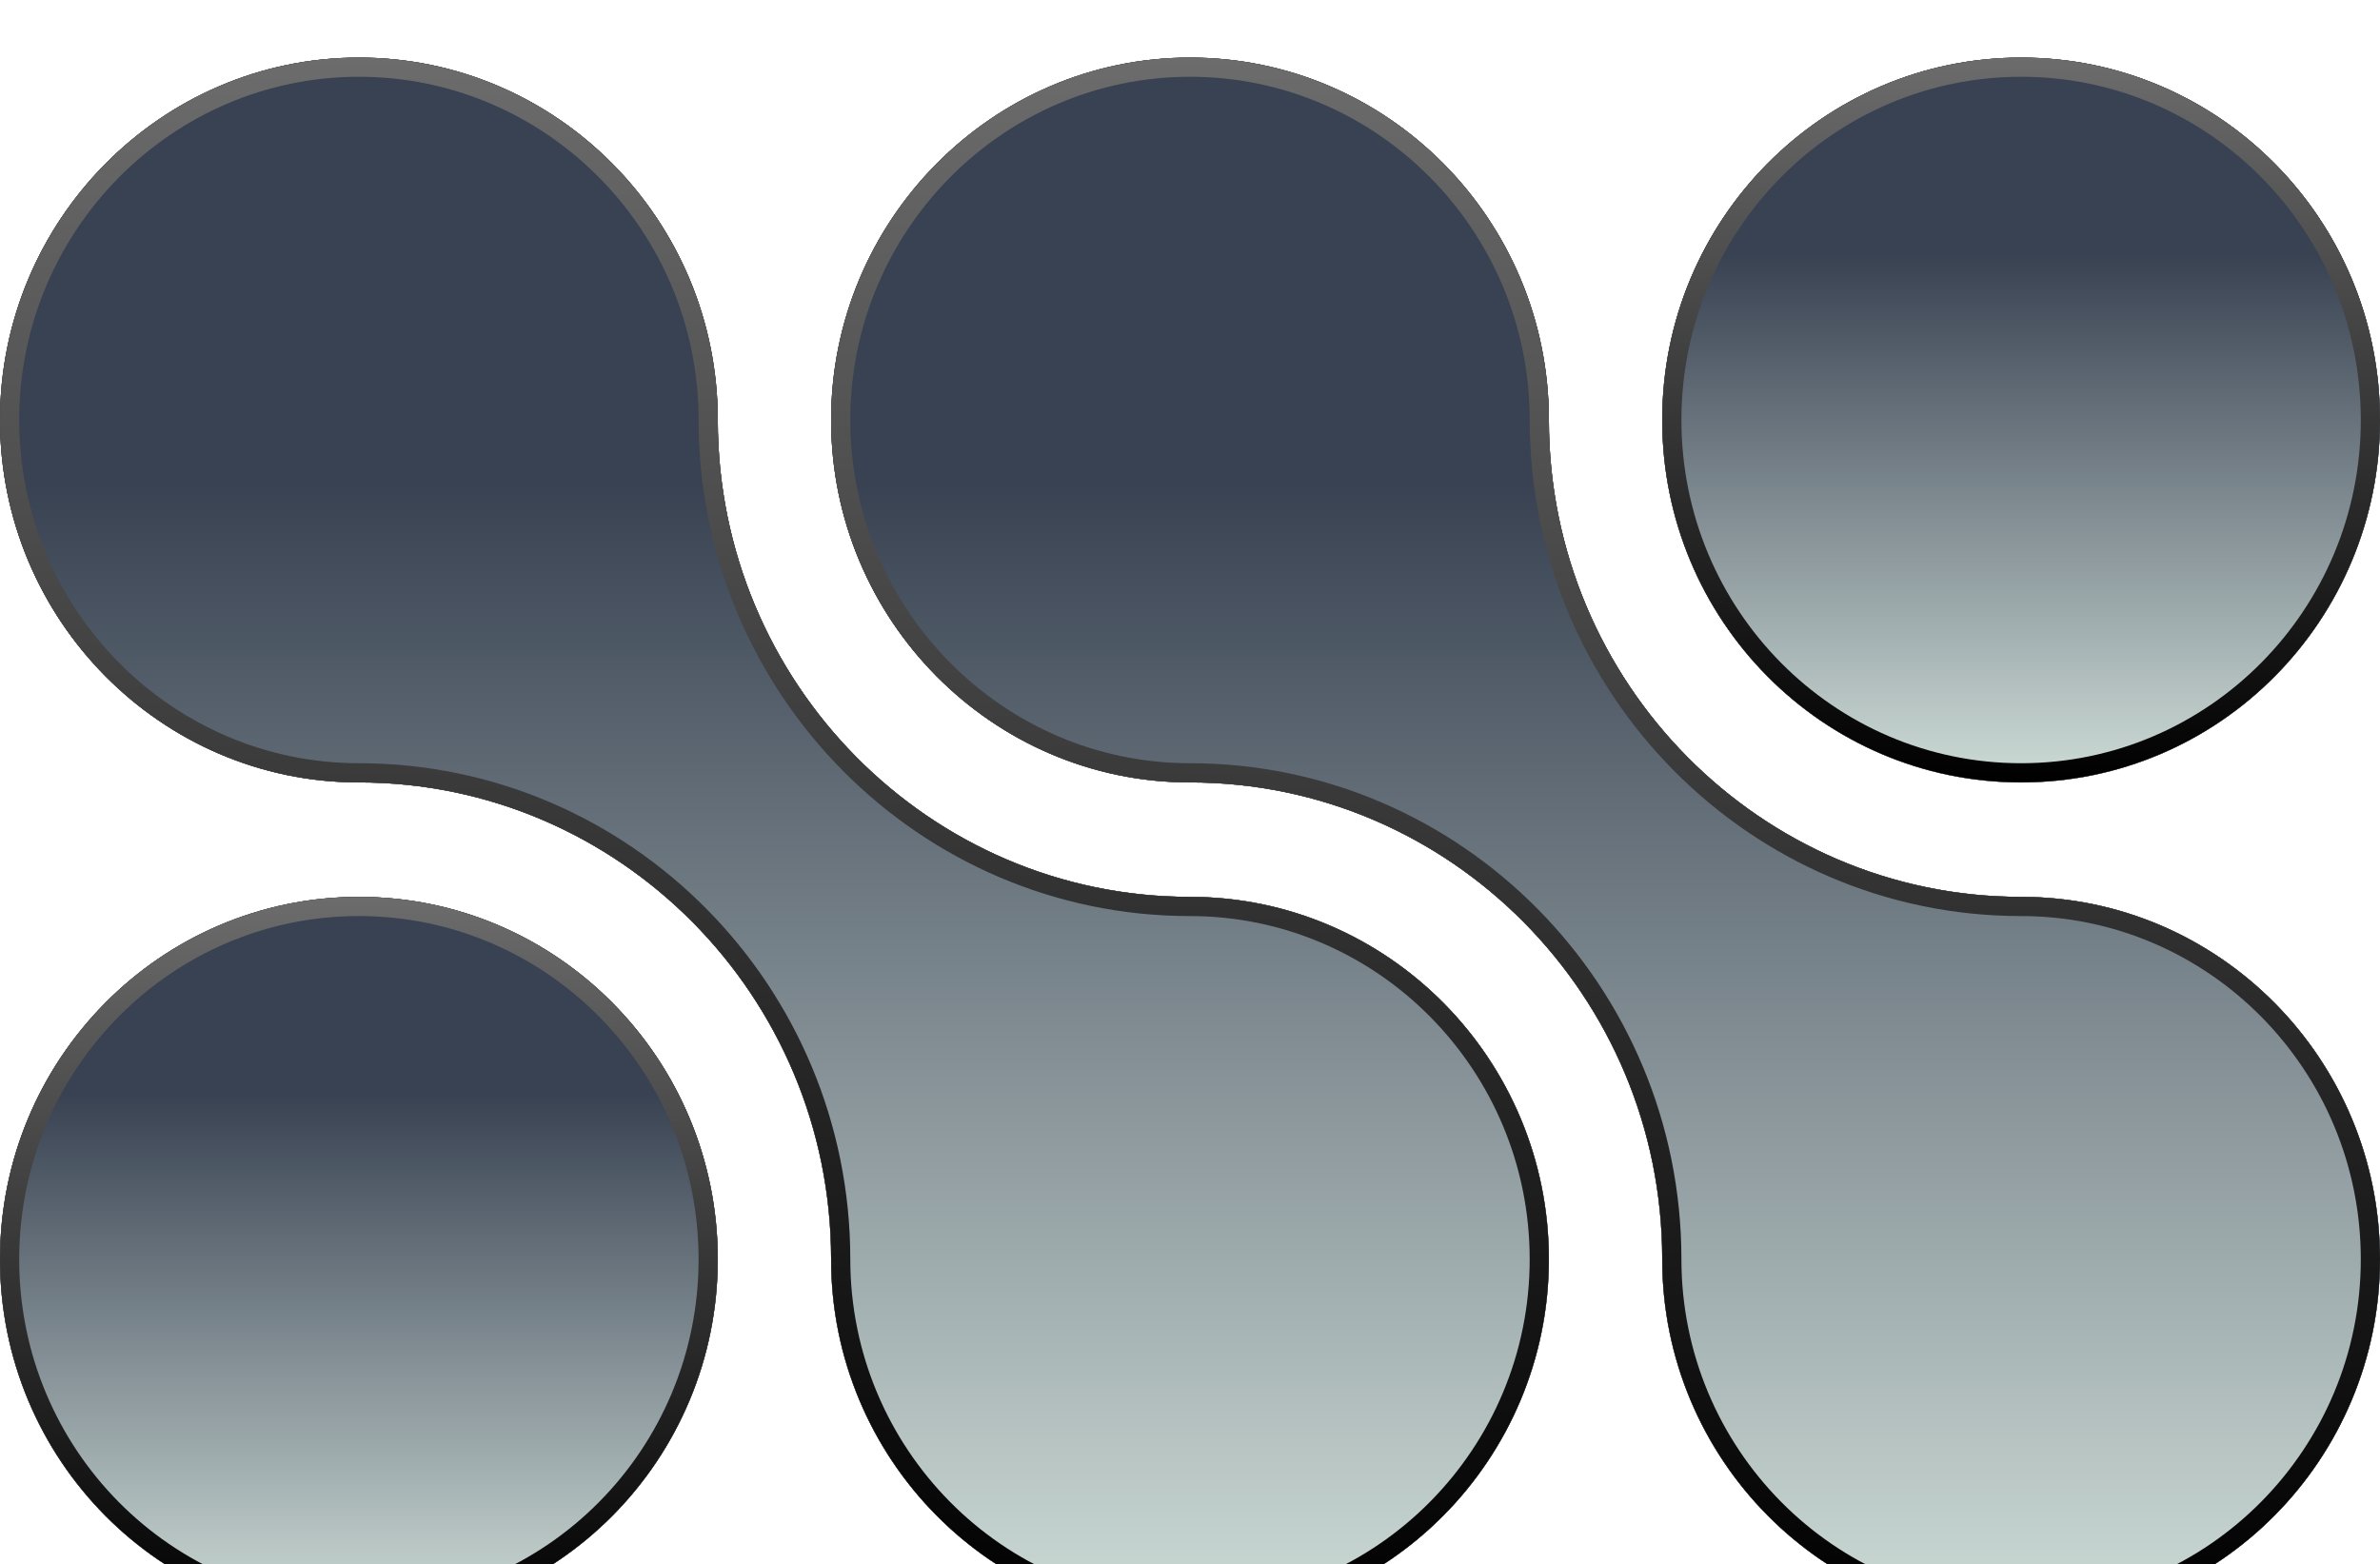 <svg width="248" height="163" viewBox="0 0 248 163" fill="none" xmlns="http://www.w3.org/2000/svg">
<g clip-path="url(#clip0_1_5)">
<g filter="url(#filter0_dd_1_5)">
<path d="M37.397 163C58.05 163 74.794 146.091 74.794 125.232C74.794 104.373 58.05 87.463 37.397 87.463C16.743 87.463 0 104.373 0 125.232C0 146.091 16.743 163 37.397 163Z" fill="url(#paint0_linear_1_5)"/>
<path d="M37.397 163C58.05 163 74.794 146.091 74.794 125.232C74.794 104.373 58.05 87.463 37.397 87.463C16.743 87.463 0 104.373 0 125.232C0 146.091 16.743 163 37.397 163Z" fill="url(#paint1_linear_1_5)"/>
</g>
<g filter="url(#filter1_dd_1_5)">
<path d="M161.397 125.232C161.397 146.024 144.627 163 124 163C103.373 163 86.603 146.024 86.603 125.232C86.603 97.8 64.519 75.537 37.397 75.537C16.77 75.537 0 58.561 0 37.768C0 16.976 16.77 0 37.397 0C58.024 0 74.794 16.936 74.794 37.768C74.794 65.16 96.877 87.463 124 87.463C144.627 87.463 161.397 104.4 161.397 125.232Z" fill="url(#paint2_linear_1_5)"/>
<path d="M161.397 125.232C161.397 146.024 144.627 163 124 163C103.373 163 86.603 146.024 86.603 125.232C86.603 97.8 64.519 75.537 37.397 75.537C16.77 75.537 0 58.561 0 37.768C0 16.976 16.77 0 37.397 0C58.024 0 74.794 16.936 74.794 37.768C74.794 65.16 96.877 87.463 124 87.463C144.627 87.463 161.397 104.4 161.397 125.232Z" fill="url(#paint3_linear_1_5)"/>
</g>
<g filter="url(#filter2_dd_1_5)">
<path d="M210.603 75.537C231.257 75.537 248 58.627 248 37.768C248 16.909 231.257 0 210.603 0C189.949 0 173.206 16.909 173.206 37.768C173.206 58.627 189.949 75.537 210.603 75.537Z" fill="url(#paint4_linear_1_5)"/>
<path d="M210.603 75.537C231.257 75.537 248 58.627 248 37.768C248 16.909 231.257 0 210.603 0C189.949 0 173.206 16.909 173.206 37.768C173.206 58.627 189.949 75.537 210.603 75.537Z" fill="url(#paint5_linear_1_5)"/>
</g>
<g filter="url(#filter3_dd_1_5)">
<path d="M248 125.232C248 146.024 231.23 163 210.603 163C189.976 163 173.206 146.024 173.206 125.232C173.206 97.8 151.123 75.537 124 75.537C103.373 75.537 86.603 58.561 86.603 37.768C86.603 16.976 103.373 0 124 0C144.627 0 161.397 16.936 161.397 37.768C161.397 65.16 183.481 87.463 210.603 87.463C231.23 87.463 248 104.4 248 125.232Z" fill="url(#paint6_linear_1_5)"/>
<path d="M248 125.232C248 146.024 231.23 163 210.603 163C189.976 163 173.206 146.024 173.206 125.232C173.206 97.8 151.123 75.537 124 75.537C103.373 75.537 86.603 58.561 86.603 37.768C86.603 16.976 103.373 0 124 0C144.627 0 161.397 16.936 161.397 37.768C161.397 65.16 183.481 87.463 210.603 87.463C231.23 87.463 248 104.4 248 125.232Z" fill="url(#paint7_linear_1_5)"/>
</g>
</g>
<g clip-path="url(#clip1_1_5)">
<g filter="url(#filter4_dd_1_5)">
<path d="M37.397 163C58.05 163 74.794 146.091 74.794 125.232C74.794 104.373 58.05 87.463 37.397 87.463C16.743 87.463 0 104.373 0 125.232C0 146.091 16.743 163 37.397 163Z" fill="url(#paint8_linear_1_5)"/>
<path d="M37.397 88.463C57.489 88.463 73.794 104.916 73.794 125.232C73.794 145.548 57.489 162 37.397 162C17.305 161.999 1 145.548 1 125.232C1 104.916 17.305 88.464 37.397 88.463Z" stroke="url(#paint9_linear_1_5)" stroke-width="2"/>
</g>
<g filter="url(#filter5_dd_1_5)">
<path d="M161.397 125.232C161.397 146.024 144.627 163 124 163C103.373 163 86.603 146.024 86.603 125.232C86.603 97.8 64.519 75.537 37.397 75.537C16.77 75.537 0 58.561 0 37.768C0 16.976 16.77 0 37.397 0C58.024 0 74.794 16.936 74.794 37.768C74.794 65.16 96.877 87.463 124 87.463C144.627 87.463 161.397 104.4 161.397 125.232Z" fill="url(#paint10_linear_1_5)"/>
<path d="M37.397 1C57.462 1 73.794 17.479 73.794 37.769C73.794 65.703 96.316 88.464 124 88.464C144.066 88.464 160.396 104.942 160.396 125.231C160.396 145.482 144.065 162 124 162C103.935 162 87.603 145.482 87.603 125.231C87.603 97.256 65.08 74.536 37.397 74.536C17.332 74.536 1 58.019 1 37.769C1 17.518 17.332 1 37.397 1Z" stroke="url(#paint11_linear_1_5)" stroke-width="2"/>
</g>
<g filter="url(#filter6_dd_1_5)">
<path d="M210.603 75.537C231.257 75.537 248 58.627 248 37.768C248 16.909 231.257 0 210.603 0C189.949 0 173.206 16.909 173.206 37.768C173.206 58.627 189.949 75.537 210.603 75.537Z" fill="url(#paint12_linear_1_5)"/>
<path d="M210.603 1C230.695 1 247 17.453 247 37.769C247 58.084 230.695 74.536 210.603 74.536C190.511 74.536 174.206 58.084 174.206 37.769C174.206 17.453 190.511 1 210.603 1Z" stroke="url(#paint13_linear_1_5)" stroke-width="2"/>
</g>
<g filter="url(#filter7_dd_1_5)">
<path d="M248 125.232C248 146.024 231.23 163 210.603 163C189.976 163 173.206 146.024 173.206 125.232C173.206 97.8 151.123 75.537 124 75.537C103.373 75.537 86.603 58.561 86.603 37.768C86.603 16.976 103.373 0 124 0C144.627 0 161.397 16.936 161.397 37.768C161.397 65.16 183.481 87.463 210.603 87.463C231.23 87.463 248 104.4 248 125.232Z" fill="url(#paint14_linear_1_5)"/>
<path d="M124 1C144.065 1 160.397 17.479 160.397 37.769C160.397 65.703 182.919 88.464 210.603 88.464C230.669 88.464 247 104.942 247 125.231C247 145.482 230.668 162 210.603 162C190.538 162 174.207 145.482 174.207 125.231C174.207 97.256 151.683 74.536 124 74.536C103.935 74.536 87.603 58.019 87.603 37.769C87.603 17.518 103.935 1 124 1Z" stroke="url(#paint15_linear_1_5)" stroke-width="2"/>
</g>
</g>
<defs>
<filter id="filter0_dd_1_5" x="-4" y="86.463" width="82.794" height="83.537" filterUnits="userSpaceOnUse" color-interpolation-filters="sRGB">
<feFlood flood-opacity="0" result="BackgroundImageFix"/>
<feColorMatrix in="SourceAlpha" type="matrix" values="0 0 0 0 0 0 0 0 0 0 0 0 0 0 0 0 0 0 127 0" result="hardAlpha"/>
<feOffset dy="3"/>
<feGaussianBlur stdDeviation="2"/>
<feComposite in2="hardAlpha" operator="out"/>
<feColorMatrix type="matrix" values="0 0 0 0 0 0 0 0 0 0 0 0 0 0 0 0 0 0 0.1 0"/>
<feBlend mode="normal" in2="BackgroundImageFix" result="effect1_dropShadow_1_5"/>
<feColorMatrix in="SourceAlpha" type="matrix" values="0 0 0 0 0 0 0 0 0 0 0 0 0 0 0 0 0 0 127 0" result="hardAlpha"/>
<feOffset dy="3"/>
<feGaussianBlur stdDeviation="2"/>
<feComposite in2="hardAlpha" operator="out"/>
<feColorMatrix type="matrix" values="0 0 0 0 0 0 0 0 0 0 0 0 0 0 0 0 0 0 0.1 0"/>
<feBlend mode="normal" in2="effect1_dropShadow_1_5" result="effect2_dropShadow_1_5"/>
<feBlend mode="normal" in="SourceGraphic" in2="effect2_dropShadow_1_5" result="shape"/>
</filter>
<filter id="filter1_dd_1_5" x="-4" y="-1" width="169.397" height="171" filterUnits="userSpaceOnUse" color-interpolation-filters="sRGB">
<feFlood flood-opacity="0" result="BackgroundImageFix"/>
<feColorMatrix in="SourceAlpha" type="matrix" values="0 0 0 0 0 0 0 0 0 0 0 0 0 0 0 0 0 0 127 0" result="hardAlpha"/>
<feOffset dy="3"/>
<feGaussianBlur stdDeviation="2"/>
<feComposite in2="hardAlpha" operator="out"/>
<feColorMatrix type="matrix" values="0 0 0 0 0 0 0 0 0 0 0 0 0 0 0 0 0 0 0.1 0"/>
<feBlend mode="normal" in2="BackgroundImageFix" result="effect1_dropShadow_1_5"/>
<feColorMatrix in="SourceAlpha" type="matrix" values="0 0 0 0 0 0 0 0 0 0 0 0 0 0 0 0 0 0 127 0" result="hardAlpha"/>
<feOffset dy="3"/>
<feGaussianBlur stdDeviation="2"/>
<feComposite in2="hardAlpha" operator="out"/>
<feColorMatrix type="matrix" values="0 0 0 0 0 0 0 0 0 0 0 0 0 0 0 0 0 0 0.1 0"/>
<feBlend mode="normal" in2="effect1_dropShadow_1_5" result="effect2_dropShadow_1_5"/>
<feBlend mode="normal" in="SourceGraphic" in2="effect2_dropShadow_1_5" result="shape"/>
</filter>
<filter id="filter2_dd_1_5" x="169.206" y="-1" width="82.794" height="83.537" filterUnits="userSpaceOnUse" color-interpolation-filters="sRGB">
<feFlood flood-opacity="0" result="BackgroundImageFix"/>
<feColorMatrix in="SourceAlpha" type="matrix" values="0 0 0 0 0 0 0 0 0 0 0 0 0 0 0 0 0 0 127 0" result="hardAlpha"/>
<feOffset dy="3"/>
<feGaussianBlur stdDeviation="2"/>
<feComposite in2="hardAlpha" operator="out"/>
<feColorMatrix type="matrix" values="0 0 0 0 0 0 0 0 0 0 0 0 0 0 0 0 0 0 0.1 0"/>
<feBlend mode="normal" in2="BackgroundImageFix" result="effect1_dropShadow_1_5"/>
<feColorMatrix in="SourceAlpha" type="matrix" values="0 0 0 0 0 0 0 0 0 0 0 0 0 0 0 0 0 0 127 0" result="hardAlpha"/>
<feOffset dy="3"/>
<feGaussianBlur stdDeviation="2"/>
<feComposite in2="hardAlpha" operator="out"/>
<feColorMatrix type="matrix" values="0 0 0 0 0 0 0 0 0 0 0 0 0 0 0 0 0 0 0.1 0"/>
<feBlend mode="normal" in2="effect1_dropShadow_1_5" result="effect2_dropShadow_1_5"/>
<feBlend mode="normal" in="SourceGraphic" in2="effect2_dropShadow_1_5" result="shape"/>
</filter>
<filter id="filter3_dd_1_5" x="82.603" y="-1" width="169.397" height="171" filterUnits="userSpaceOnUse" color-interpolation-filters="sRGB">
<feFlood flood-opacity="0" result="BackgroundImageFix"/>
<feColorMatrix in="SourceAlpha" type="matrix" values="0 0 0 0 0 0 0 0 0 0 0 0 0 0 0 0 0 0 127 0" result="hardAlpha"/>
<feOffset dy="3"/>
<feGaussianBlur stdDeviation="2"/>
<feComposite in2="hardAlpha" operator="out"/>
<feColorMatrix type="matrix" values="0 0 0 0 0 0 0 0 0 0 0 0 0 0 0 0 0 0 0.1 0"/>
<feBlend mode="normal" in2="BackgroundImageFix" result="effect1_dropShadow_1_5"/>
<feColorMatrix in="SourceAlpha" type="matrix" values="0 0 0 0 0 0 0 0 0 0 0 0 0 0 0 0 0 0 127 0" result="hardAlpha"/>
<feOffset dy="3"/>
<feGaussianBlur stdDeviation="2"/>
<feComposite in2="hardAlpha" operator="out"/>
<feColorMatrix type="matrix" values="0 0 0 0 0 0 0 0 0 0 0 0 0 0 0 0 0 0 0.1 0"/>
<feBlend mode="normal" in2="effect1_dropShadow_1_5" result="effect2_dropShadow_1_5"/>
<feBlend mode="normal" in="SourceGraphic" in2="effect2_dropShadow_1_5" result="shape"/>
</filter>
<filter id="filter4_dd_1_5" x="-4" y="86.463" width="82.794" height="83.537" filterUnits="userSpaceOnUse" color-interpolation-filters="sRGB">
<feFlood flood-opacity="0" result="BackgroundImageFix"/>
<feColorMatrix in="SourceAlpha" type="matrix" values="0 0 0 0 0 0 0 0 0 0 0 0 0 0 0 0 0 0 127 0" result="hardAlpha"/>
<feOffset dy="3"/>
<feGaussianBlur stdDeviation="2"/>
<feComposite in2="hardAlpha" operator="out"/>
<feColorMatrix type="matrix" values="0 0 0 0 0 0 0 0 0 0 0 0 0 0 0 0 0 0 0.1 0"/>
<feBlend mode="normal" in2="BackgroundImageFix" result="effect1_dropShadow_1_5"/>
<feColorMatrix in="SourceAlpha" type="matrix" values="0 0 0 0 0 0 0 0 0 0 0 0 0 0 0 0 0 0 127 0" result="hardAlpha"/>
<feOffset dy="3"/>
<feGaussianBlur stdDeviation="2"/>
<feComposite in2="hardAlpha" operator="out"/>
<feColorMatrix type="matrix" values="0 0 0 0 0 0 0 0 0 0 0 0 0 0 0 0 0 0 0.1 0"/>
<feBlend mode="normal" in2="effect1_dropShadow_1_5" result="effect2_dropShadow_1_5"/>
<feBlend mode="normal" in="SourceGraphic" in2="effect2_dropShadow_1_5" result="shape"/>
</filter>
<filter id="filter5_dd_1_5" x="-4" y="-1" width="169.397" height="171" filterUnits="userSpaceOnUse" color-interpolation-filters="sRGB">
<feFlood flood-opacity="0" result="BackgroundImageFix"/>
<feColorMatrix in="SourceAlpha" type="matrix" values="0 0 0 0 0 0 0 0 0 0 0 0 0 0 0 0 0 0 127 0" result="hardAlpha"/>
<feOffset dy="3"/>
<feGaussianBlur stdDeviation="2"/>
<feComposite in2="hardAlpha" operator="out"/>
<feColorMatrix type="matrix" values="0 0 0 0 0 0 0 0 0 0 0 0 0 0 0 0 0 0 0.1 0"/>
<feBlend mode="normal" in2="BackgroundImageFix" result="effect1_dropShadow_1_5"/>
<feColorMatrix in="SourceAlpha" type="matrix" values="0 0 0 0 0 0 0 0 0 0 0 0 0 0 0 0 0 0 127 0" result="hardAlpha"/>
<feOffset dy="3"/>
<feGaussianBlur stdDeviation="2"/>
<feComposite in2="hardAlpha" operator="out"/>
<feColorMatrix type="matrix" values="0 0 0 0 0 0 0 0 0 0 0 0 0 0 0 0 0 0 0.1 0"/>
<feBlend mode="normal" in2="effect1_dropShadow_1_5" result="effect2_dropShadow_1_5"/>
<feBlend mode="normal" in="SourceGraphic" in2="effect2_dropShadow_1_5" result="shape"/>
</filter>
<filter id="filter6_dd_1_5" x="169.206" y="-1" width="82.794" height="83.537" filterUnits="userSpaceOnUse" color-interpolation-filters="sRGB">
<feFlood flood-opacity="0" result="BackgroundImageFix"/>
<feColorMatrix in="SourceAlpha" type="matrix" values="0 0 0 0 0 0 0 0 0 0 0 0 0 0 0 0 0 0 127 0" result="hardAlpha"/>
<feOffset dy="3"/>
<feGaussianBlur stdDeviation="2"/>
<feComposite in2="hardAlpha" operator="out"/>
<feColorMatrix type="matrix" values="0 0 0 0 0 0 0 0 0 0 0 0 0 0 0 0 0 0 0.1 0"/>
<feBlend mode="normal" in2="BackgroundImageFix" result="effect1_dropShadow_1_5"/>
<feColorMatrix in="SourceAlpha" type="matrix" values="0 0 0 0 0 0 0 0 0 0 0 0 0 0 0 0 0 0 127 0" result="hardAlpha"/>
<feOffset dy="3"/>
<feGaussianBlur stdDeviation="2"/>
<feComposite in2="hardAlpha" operator="out"/>
<feColorMatrix type="matrix" values="0 0 0 0 0 0 0 0 0 0 0 0 0 0 0 0 0 0 0.1 0"/>
<feBlend mode="normal" in2="effect1_dropShadow_1_5" result="effect2_dropShadow_1_5"/>
<feBlend mode="normal" in="SourceGraphic" in2="effect2_dropShadow_1_5" result="shape"/>
</filter>
<filter id="filter7_dd_1_5" x="82.603" y="-1" width="169.397" height="171" filterUnits="userSpaceOnUse" color-interpolation-filters="sRGB">
<feFlood flood-opacity="0" result="BackgroundImageFix"/>
<feColorMatrix in="SourceAlpha" type="matrix" values="0 0 0 0 0 0 0 0 0 0 0 0 0 0 0 0 0 0 127 0" result="hardAlpha"/>
<feOffset dy="3"/>
<feGaussianBlur stdDeviation="2"/>
<feComposite in2="hardAlpha" operator="out"/>
<feColorMatrix type="matrix" values="0 0 0 0 0 0 0 0 0 0 0 0 0 0 0 0 0 0 0.1 0"/>
<feBlend mode="normal" in2="BackgroundImageFix" result="effect1_dropShadow_1_5"/>
<feColorMatrix in="SourceAlpha" type="matrix" values="0 0 0 0 0 0 0 0 0 0 0 0 0 0 0 0 0 0 127 0" result="hardAlpha"/>
<feOffset dy="3"/>
<feGaussianBlur stdDeviation="2"/>
<feComposite in2="hardAlpha" operator="out"/>
<feColorMatrix type="matrix" values="0 0 0 0 0 0 0 0 0 0 0 0 0 0 0 0 0 0 0.1 0"/>
<feBlend mode="normal" in2="effect1_dropShadow_1_5" result="effect2_dropShadow_1_5"/>
<feBlend mode="normal" in="SourceGraphic" in2="effect2_dropShadow_1_5" result="shape"/>
</filter>
<linearGradient id="paint0_linear_1_5" x1="37.397" y1="106.064" x2="37.397" y2="163" gradientUnits="userSpaceOnUse">
<stop offset="0.034" stop-color="#1A1C21"/>
<stop offset="1" stop-color="#36566D"/>
</linearGradient>
<linearGradient id="paint1_linear_1_5" x1="37.397" y1="87.463" x2="37.397" y2="163" gradientUnits="userSpaceOnUse">
<stop stop-color="#6C6C6C"/>
<stop offset="1"/>
</linearGradient>
<linearGradient id="paint2_linear_1_5" x1="80.698" y1="40.139" x2="80.698" y2="163" gradientUnits="userSpaceOnUse">
<stop offset="0.034" stop-color="#1A1C21"/>
<stop offset="1" stop-color="#36566D"/>
</linearGradient>
<linearGradient id="paint3_linear_1_5" x1="80.698" y1="0" x2="80.698" y2="163" gradientUnits="userSpaceOnUse">
<stop stop-color="#6C6C6C"/>
<stop offset="1"/>
</linearGradient>
<linearGradient id="paint4_linear_1_5" x1="210.603" y1="18.601" x2="210.603" y2="75.537" gradientUnits="userSpaceOnUse">
<stop offset="0.034" stop-color="#1A1C21"/>
<stop offset="1" stop-color="#36566D"/>
</linearGradient>
<linearGradient id="paint5_linear_1_5" x1="210.603" y1="0" x2="210.603" y2="75.537" gradientUnits="userSpaceOnUse">
<stop stop-color="#6C6C6C"/>
<stop offset="1"/>
</linearGradient>
<linearGradient id="paint6_linear_1_5" x1="167.302" y1="40.139" x2="167.302" y2="163" gradientUnits="userSpaceOnUse">
<stop offset="0.034" stop-color="#1A1C21"/>
<stop offset="1" stop-color="#36566D"/>
</linearGradient>
<linearGradient id="paint7_linear_1_5" x1="167.302" y1="0" x2="167.302" y2="163" gradientUnits="userSpaceOnUse">
<stop stop-color="#6C6C6C"/>
<stop offset="1"/>
</linearGradient>
<linearGradient id="paint8_linear_1_5" x1="37.397" y1="106.064" x2="37.397" y2="163" gradientUnits="userSpaceOnUse">
<stop offset="0.034" stop-color="#384252"/>
<stop offset="1" stop-color="#CEDCD7"/>
</linearGradient>
<linearGradient id="paint9_linear_1_5" x1="37.397" y1="87.463" x2="37.397" y2="163" gradientUnits="userSpaceOnUse">
<stop stop-color="#6C6C6C"/>
<stop offset="1"/>
</linearGradient>
<linearGradient id="paint10_linear_1_5" x1="80.698" y1="40.139" x2="80.698" y2="163" gradientUnits="userSpaceOnUse">
<stop offset="0.034" stop-color="#384252"/>
<stop offset="1" stop-color="#CEDCD7"/>
</linearGradient>
<linearGradient id="paint11_linear_1_5" x1="80.698" y1="0" x2="80.698" y2="163" gradientUnits="userSpaceOnUse">
<stop stop-color="#6C6C6C"/>
<stop offset="1"/>
</linearGradient>
<linearGradient id="paint12_linear_1_5" x1="210.603" y1="18.601" x2="210.603" y2="75.537" gradientUnits="userSpaceOnUse">
<stop offset="0.034" stop-color="#384252"/>
<stop offset="1" stop-color="#CEDCD7"/>
</linearGradient>
<linearGradient id="paint13_linear_1_5" x1="210.603" y1="0" x2="210.603" y2="75.537" gradientUnits="userSpaceOnUse">
<stop stop-color="#6C6C6C"/>
<stop offset="1"/>
</linearGradient>
<linearGradient id="paint14_linear_1_5" x1="167.302" y1="40.139" x2="167.302" y2="163" gradientUnits="userSpaceOnUse">
<stop offset="0.034" stop-color="#384252"/>
<stop offset="1" stop-color="#CEDCD7"/>
</linearGradient>
<linearGradient id="paint15_linear_1_5" x1="167.302" y1="0" x2="167.302" y2="163" gradientUnits="userSpaceOnUse">
<stop stop-color="#6C6C6C"/>
<stop offset="1"/>
</linearGradient>
<clipPath id="clip0_1_5">
<rect width="248" height="163" fill="white"/>
</clipPath>
<clipPath id="clip1_1_5">
<rect width="248" height="163" fill="white"/>
</clipPath>
</defs>
</svg>

